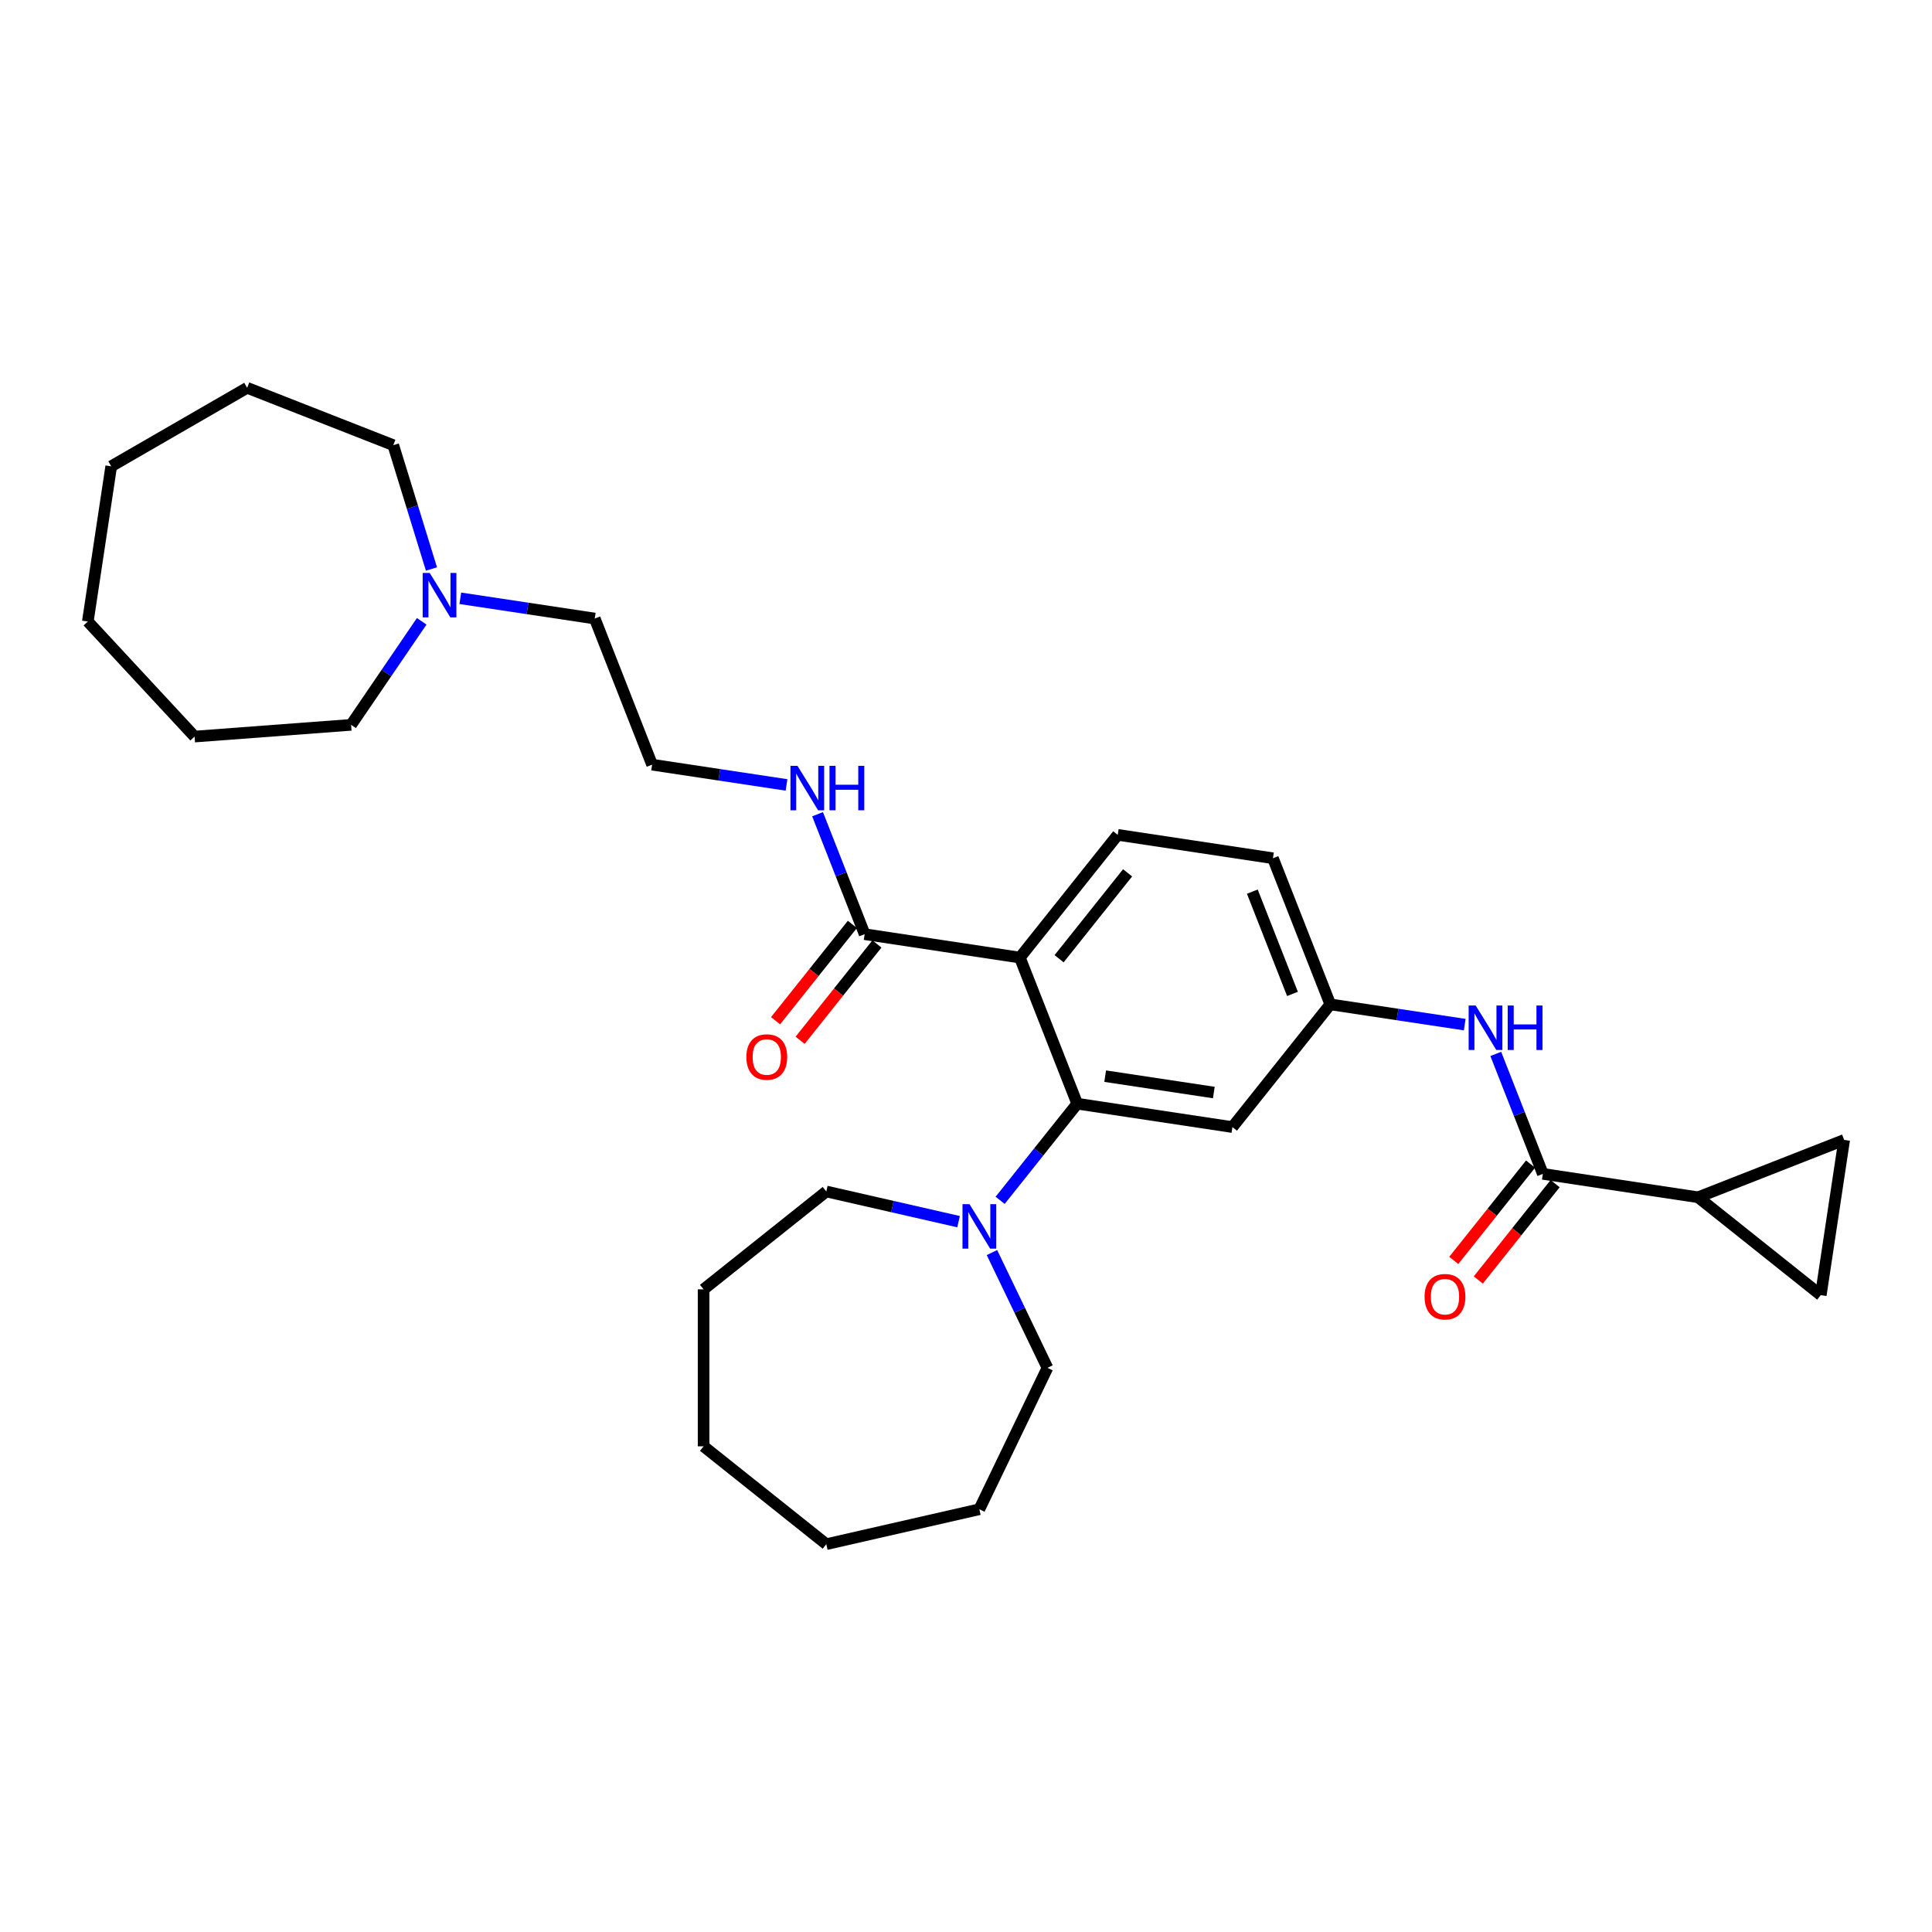 <?xml version='1.0' encoding='iso-8859-1'?>
<svg version='1.1' baseProfile='full'
              xmlns='http://www.w3.org/2000/svg'
                      xmlns:rdkit='http://www.rdkit.org/xml'
                      xmlns:xlink='http://www.w3.org/1999/xlink'
                  xml:space='preserve'
width='1000px' height='1000px' viewBox='0 0 1000 1000'>
<!-- END OF HEADER -->
<rect style='opacity:1.0;fill:#FFFFFF;stroke:none' width='1000' height='1000' x='0' y='0'> </rect>
<path class='bond-0' d='M 527.881,495.638 L 557.563,571.268' style='fill:none;fill-rule:evenodd;stroke:#000000;stroke-width:6px;stroke-linecap:butt;stroke-linejoin:miter;stroke-opacity:1' />
<path class='bond-3' d='M 527.881,495.638 L 447.543,483.529' style='fill:none;fill-rule:evenodd;stroke:#000000;stroke-width:6px;stroke-linecap:butt;stroke-linejoin:miter;stroke-opacity:1' />
<path class='bond-9' d='M 527.881,495.638 L 578.537,432.118' style='fill:none;fill-rule:evenodd;stroke:#000000;stroke-width:6px;stroke-linecap:butt;stroke-linejoin:miter;stroke-opacity:1' />
<path class='bond-9' d='M 548.183,496.241 L 583.642,451.777' style='fill:none;fill-rule:evenodd;stroke:#000000;stroke-width:6px;stroke-linecap:butt;stroke-linejoin:miter;stroke-opacity:1' />
<path class='bond-2' d='M 557.563,571.268 L 537.614,596.283' style='fill:none;fill-rule:evenodd;stroke:#000000;stroke-width:6px;stroke-linecap:butt;stroke-linejoin:miter;stroke-opacity:1' />
<path class='bond-2' d='M 537.614,596.283 L 517.664,621.299' style='fill:none;fill-rule:evenodd;stroke:#0000FF;stroke-width:6px;stroke-linecap:butt;stroke-linejoin:miter;stroke-opacity:1' />
<path class='bond-8' d='M 557.563,571.268 L 637.901,583.377' style='fill:none;fill-rule:evenodd;stroke:#000000;stroke-width:6px;stroke-linecap:butt;stroke-linejoin:miter;stroke-opacity:1' />
<path class='bond-8' d='M 572.036,557.016 L 628.272,565.493' style='fill:none;fill-rule:evenodd;stroke:#000000;stroke-width:6px;stroke-linecap:butt;stroke-linejoin:miter;stroke-opacity:1' />
<path class='bond-1' d='M 798.578,607.595 L 786.393,576.548' style='fill:none;fill-rule:evenodd;stroke:#000000;stroke-width:6px;stroke-linecap:butt;stroke-linejoin:miter;stroke-opacity:1' />
<path class='bond-1' d='M 786.393,576.548 L 774.208,545.501' style='fill:none;fill-rule:evenodd;stroke:#0000FF;stroke-width:6px;stroke-linecap:butt;stroke-linejoin:miter;stroke-opacity:1' />
<path class='bond-4' d='M 798.578,607.595 L 878.916,619.704' style='fill:none;fill-rule:evenodd;stroke:#000000;stroke-width:6px;stroke-linecap:butt;stroke-linejoin:miter;stroke-opacity:1' />
<path class='bond-12' d='M 792.226,602.529 L 772.347,627.457' style='fill:none;fill-rule:evenodd;stroke:#000000;stroke-width:6px;stroke-linecap:butt;stroke-linejoin:miter;stroke-opacity:1' />
<path class='bond-12' d='M 772.347,627.457 L 752.468,652.384' style='fill:none;fill-rule:evenodd;stroke:#FF0000;stroke-width:6px;stroke-linecap:butt;stroke-linejoin:miter;stroke-opacity:1' />
<path class='bond-12' d='M 804.93,612.66 L 785.051,637.588' style='fill:none;fill-rule:evenodd;stroke:#000000;stroke-width:6px;stroke-linecap:butt;stroke-linejoin:miter;stroke-opacity:1' />
<path class='bond-12' d='M 785.051,637.588 L 765.172,662.515' style='fill:none;fill-rule:evenodd;stroke:#FF0000;stroke-width:6px;stroke-linecap:butt;stroke-linejoin:miter;stroke-opacity:1' />
<path class='bond-17' d='M 513.426,648.323 L 527.792,678.156' style='fill:none;fill-rule:evenodd;stroke:#0000FF;stroke-width:6px;stroke-linecap:butt;stroke-linejoin:miter;stroke-opacity:1' />
<path class='bond-17' d='M 527.792,678.156 L 542.158,707.988' style='fill:none;fill-rule:evenodd;stroke:#000000;stroke-width:6px;stroke-linecap:butt;stroke-linejoin:miter;stroke-opacity:1' />
<path class='bond-18' d='M 496.15,632.333 L 461.925,624.521' style='fill:none;fill-rule:evenodd;stroke:#0000FF;stroke-width:6px;stroke-linecap:butt;stroke-linejoin:miter;stroke-opacity:1' />
<path class='bond-18' d='M 461.925,624.521 L 427.699,616.709' style='fill:none;fill-rule:evenodd;stroke:#000000;stroke-width:6px;stroke-linecap:butt;stroke-linejoin:miter;stroke-opacity:1' />
<path class='bond-13' d='M 441.191,478.463 L 421.312,503.391' style='fill:none;fill-rule:evenodd;stroke:#000000;stroke-width:6px;stroke-linecap:butt;stroke-linejoin:miter;stroke-opacity:1' />
<path class='bond-13' d='M 421.312,503.391 L 401.433,528.318' style='fill:none;fill-rule:evenodd;stroke:#FF0000;stroke-width:6px;stroke-linecap:butt;stroke-linejoin:miter;stroke-opacity:1' />
<path class='bond-13' d='M 453.895,488.595 L 434.016,513.522' style='fill:none;fill-rule:evenodd;stroke:#000000;stroke-width:6px;stroke-linecap:butt;stroke-linejoin:miter;stroke-opacity:1' />
<path class='bond-13' d='M 434.016,513.522 L 414.137,538.45' style='fill:none;fill-rule:evenodd;stroke:#FF0000;stroke-width:6px;stroke-linecap:butt;stroke-linejoin:miter;stroke-opacity:1' />
<path class='bond-14' d='M 447.543,483.529 L 435.358,452.482' style='fill:none;fill-rule:evenodd;stroke:#000000;stroke-width:6px;stroke-linecap:butt;stroke-linejoin:miter;stroke-opacity:1' />
<path class='bond-14' d='M 435.358,452.482 L 423.173,421.435' style='fill:none;fill-rule:evenodd;stroke:#0000FF;stroke-width:6px;stroke-linecap:butt;stroke-linejoin:miter;stroke-opacity:1' />
<path class='bond-6' d='M 878.916,619.704 L 954.545,590.021' style='fill:none;fill-rule:evenodd;stroke:#000000;stroke-width:6px;stroke-linecap:butt;stroke-linejoin:miter;stroke-opacity:1' />
<path class='bond-7' d='M 878.916,619.704 L 942.436,670.36' style='fill:none;fill-rule:evenodd;stroke:#000000;stroke-width:6px;stroke-linecap:butt;stroke-linejoin:miter;stroke-opacity:1' />
<path class='bond-5' d='M 758.138,530.344 L 723.348,525.1' style='fill:none;fill-rule:evenodd;stroke:#0000FF;stroke-width:6px;stroke-linecap:butt;stroke-linejoin:miter;stroke-opacity:1' />
<path class='bond-5' d='M 723.348,525.1 L 688.557,519.856' style='fill:none;fill-rule:evenodd;stroke:#000000;stroke-width:6px;stroke-linecap:butt;stroke-linejoin:miter;stroke-opacity:1' />
<path class='bond-32' d='M 954.545,590.021 L 942.436,670.36' style='fill:none;fill-rule:evenodd;stroke:#000000;stroke-width:6px;stroke-linecap:butt;stroke-linejoin:miter;stroke-opacity:1' />
<path class='bond-30' d='M 637.901,583.377 L 688.557,519.856' style='fill:none;fill-rule:evenodd;stroke:#000000;stroke-width:6px;stroke-linecap:butt;stroke-linejoin:miter;stroke-opacity:1' />
<path class='bond-15' d='M 578.537,432.118 L 658.875,444.227' style='fill:none;fill-rule:evenodd;stroke:#000000;stroke-width:6px;stroke-linecap:butt;stroke-linejoin:miter;stroke-opacity:1' />
<path class='bond-10' d='M 238.258,309.673 L 273.049,314.917' style='fill:none;fill-rule:evenodd;stroke:#0000FF;stroke-width:6px;stroke-linecap:butt;stroke-linejoin:miter;stroke-opacity:1' />
<path class='bond-10' d='M 273.049,314.917 L 307.84,320.161' style='fill:none;fill-rule:evenodd;stroke:#000000;stroke-width:6px;stroke-linecap:butt;stroke-linejoin:miter;stroke-opacity:1' />
<path class='bond-20' d='M 218.273,321.588 L 200.004,348.384' style='fill:none;fill-rule:evenodd;stroke:#0000FF;stroke-width:6px;stroke-linecap:butt;stroke-linejoin:miter;stroke-opacity:1' />
<path class='bond-20' d='M 200.004,348.384 L 181.734,375.18' style='fill:none;fill-rule:evenodd;stroke:#000000;stroke-width:6px;stroke-linecap:butt;stroke-linejoin:miter;stroke-opacity:1' />
<path class='bond-21' d='M 223.326,294.517 L 213.44,262.466' style='fill:none;fill-rule:evenodd;stroke:#0000FF;stroke-width:6px;stroke-linecap:butt;stroke-linejoin:miter;stroke-opacity:1' />
<path class='bond-21' d='M 213.44,262.466 L 203.554,230.416' style='fill:none;fill-rule:evenodd;stroke:#000000;stroke-width:6px;stroke-linecap:butt;stroke-linejoin:miter;stroke-opacity:1' />
<path class='bond-11' d='M 688.557,519.856 L 658.875,444.227' style='fill:none;fill-rule:evenodd;stroke:#000000;stroke-width:6px;stroke-linecap:butt;stroke-linejoin:miter;stroke-opacity:1' />
<path class='bond-11' d='M 668.979,514.448 L 648.201,461.508' style='fill:none;fill-rule:evenodd;stroke:#000000;stroke-width:6px;stroke-linecap:butt;stroke-linejoin:miter;stroke-opacity:1' />
<path class='bond-16' d='M 407.103,406.278 L 372.313,401.034' style='fill:none;fill-rule:evenodd;stroke:#0000FF;stroke-width:6px;stroke-linecap:butt;stroke-linejoin:miter;stroke-opacity:1' />
<path class='bond-16' d='M 372.313,401.034 L 337.522,395.791' style='fill:none;fill-rule:evenodd;stroke:#000000;stroke-width:6px;stroke-linecap:butt;stroke-linejoin:miter;stroke-opacity:1' />
<path class='bond-19' d='M 337.522,395.791 L 307.84,320.161' style='fill:none;fill-rule:evenodd;stroke:#000000;stroke-width:6px;stroke-linecap:butt;stroke-linejoin:miter;stroke-opacity:1' />
<path class='bond-22' d='M 542.158,707.988 L 506.907,781.188' style='fill:none;fill-rule:evenodd;stroke:#000000;stroke-width:6px;stroke-linecap:butt;stroke-linejoin:miter;stroke-opacity:1' />
<path class='bond-23' d='M 427.699,616.709 L 364.178,667.365' style='fill:none;fill-rule:evenodd;stroke:#000000;stroke-width:6px;stroke-linecap:butt;stroke-linejoin:miter;stroke-opacity:1' />
<path class='bond-25' d='M 181.734,375.18 L 100.716,381.252' style='fill:none;fill-rule:evenodd;stroke:#000000;stroke-width:6px;stroke-linecap:butt;stroke-linejoin:miter;stroke-opacity:1' />
<path class='bond-24' d='M 203.554,230.416 L 127.924,200.734' style='fill:none;fill-rule:evenodd;stroke:#000000;stroke-width:6px;stroke-linecap:butt;stroke-linejoin:miter;stroke-opacity:1' />
<path class='bond-27' d='M 506.907,781.188 L 427.699,799.266' style='fill:none;fill-rule:evenodd;stroke:#000000;stroke-width:6px;stroke-linecap:butt;stroke-linejoin:miter;stroke-opacity:1' />
<path class='bond-26' d='M 364.178,667.365 L 364.178,748.611' style='fill:none;fill-rule:evenodd;stroke:#000000;stroke-width:6px;stroke-linecap:butt;stroke-linejoin:miter;stroke-opacity:1' />
<path class='bond-29' d='M 127.924,200.734 L 57.564,241.356' style='fill:none;fill-rule:evenodd;stroke:#000000;stroke-width:6px;stroke-linecap:butt;stroke-linejoin:miter;stroke-opacity:1' />
<path class='bond-28' d='M 100.716,381.252 L 45.455,321.695' style='fill:none;fill-rule:evenodd;stroke:#000000;stroke-width:6px;stroke-linecap:butt;stroke-linejoin:miter;stroke-opacity:1' />
<path class='bond-31' d='M 364.178,748.611 L 427.699,799.266' style='fill:none;fill-rule:evenodd;stroke:#000000;stroke-width:6px;stroke-linecap:butt;stroke-linejoin:miter;stroke-opacity:1' />
<path class='bond-33' d='M 45.455,321.695 L 57.564,241.356' style='fill:none;fill-rule:evenodd;stroke:#000000;stroke-width:6px;stroke-linecap:butt;stroke-linejoin:miter;stroke-opacity:1' />
<path  class='atom-3' d='M 501.821 623.284
L 509.361 635.47
Q 510.108 636.673, 511.311 638.85
Q 512.513 641.028, 512.578 641.158
L 512.578 623.284
L 515.633 623.284
L 515.633 646.292
L 512.481 646.292
L 504.389 632.968
Q 503.446 631.408, 502.439 629.621
Q 501.464 627.833, 501.171 627.281
L 501.171 646.292
L 498.182 646.292
L 498.182 623.284
L 501.821 623.284
' fill='#0000FF'/>
<path  class='atom-6' d='M 763.809 520.461
L 771.349 532.648
Q 772.097 533.85, 773.299 536.027
Q 774.501 538.205, 774.566 538.335
L 774.566 520.461
L 777.621 520.461
L 777.621 543.47
L 774.469 543.47
L 766.377 530.145
Q 765.434 528.585, 764.427 526.798
Q 763.452 525.011, 763.159 524.458
L 763.159 543.47
L 760.17 543.47
L 760.17 520.461
L 763.809 520.461
' fill='#0000FF'/>
<path  class='atom-6' d='M 780.384 520.461
L 783.503 520.461
L 783.503 530.243
L 795.268 530.243
L 795.268 520.461
L 798.388 520.461
L 798.388 543.47
L 795.268 543.47
L 795.268 532.843
L 783.503 532.843
L 783.503 543.47
L 780.384 543.47
L 780.384 520.461
' fill='#0000FF'/>
<path  class='atom-11' d='M 222.415 296.548
L 229.955 308.735
Q 230.702 309.937, 231.905 312.114
Q 233.107 314.292, 233.172 314.422
L 233.172 296.548
L 236.227 296.548
L 236.227 319.556
L 233.075 319.556
L 224.983 306.232
Q 224.04 304.672, 223.033 302.885
Q 222.058 301.097, 221.765 300.545
L 221.765 319.556
L 218.776 319.556
L 218.776 296.548
L 222.415 296.548
' fill='#0000FF'/>
<path  class='atom-13' d='M 737.36 671.18
Q 737.36 665.655, 740.09 662.568
Q 742.82 659.481, 747.922 659.481
Q 753.024 659.481, 755.754 662.568
Q 758.484 665.655, 758.484 671.18
Q 758.484 676.77, 755.722 679.955
Q 752.959 683.107, 747.922 683.107
Q 742.852 683.107, 740.09 679.955
Q 737.36 676.802, 737.36 671.18
M 747.922 680.507
Q 751.432 680.507, 753.317 678.167
Q 755.234 675.795, 755.234 671.18
Q 755.234 666.663, 753.317 664.388
Q 751.432 662.081, 747.922 662.081
Q 744.412 662.081, 742.495 664.355
Q 740.61 666.63, 740.61 671.18
Q 740.61 675.827, 742.495 678.167
Q 744.412 680.507, 747.922 680.507
' fill='#FF0000'/>
<path  class='atom-14' d='M 386.325 547.114
Q 386.325 541.59, 389.055 538.502
Q 391.785 535.415, 396.887 535.415
Q 401.989 535.415, 404.719 538.502
Q 407.449 541.59, 407.449 547.114
Q 407.449 552.704, 404.686 555.889
Q 401.924 559.041, 396.887 559.041
Q 391.817 559.041, 389.055 555.889
Q 386.325 552.737, 386.325 547.114
M 396.887 556.441
Q 400.397 556.441, 402.281 554.102
Q 404.199 551.729, 404.199 547.114
Q 404.199 542.597, 402.281 540.322
Q 400.397 538.015, 396.887 538.015
Q 393.377 538.015, 391.46 540.29
Q 389.575 542.565, 389.575 547.114
Q 389.575 551.762, 391.46 554.102
Q 393.377 556.441, 396.887 556.441
' fill='#FF0000'/>
<path  class='atom-15' d='M 412.774 396.395
L 420.314 408.582
Q 421.061 409.785, 422.264 411.962
Q 423.466 414.139, 423.531 414.269
L 423.531 396.395
L 426.586 396.395
L 426.586 419.404
L 423.434 419.404
L 415.342 406.08
Q 414.399 404.52, 413.392 402.732
Q 412.417 400.945, 412.124 400.393
L 412.124 419.404
L 409.134 419.404
L 409.134 396.395
L 412.774 396.395
' fill='#0000FF'/>
<path  class='atom-15' d='M 429.348 396.395
L 432.468 396.395
L 432.468 406.177
L 444.233 406.177
L 444.233 396.395
L 447.352 396.395
L 447.352 419.404
L 444.233 419.404
L 444.233 408.777
L 432.468 408.777
L 432.468 419.404
L 429.348 419.404
L 429.348 396.395
' fill='#0000FF'/>
</svg>
